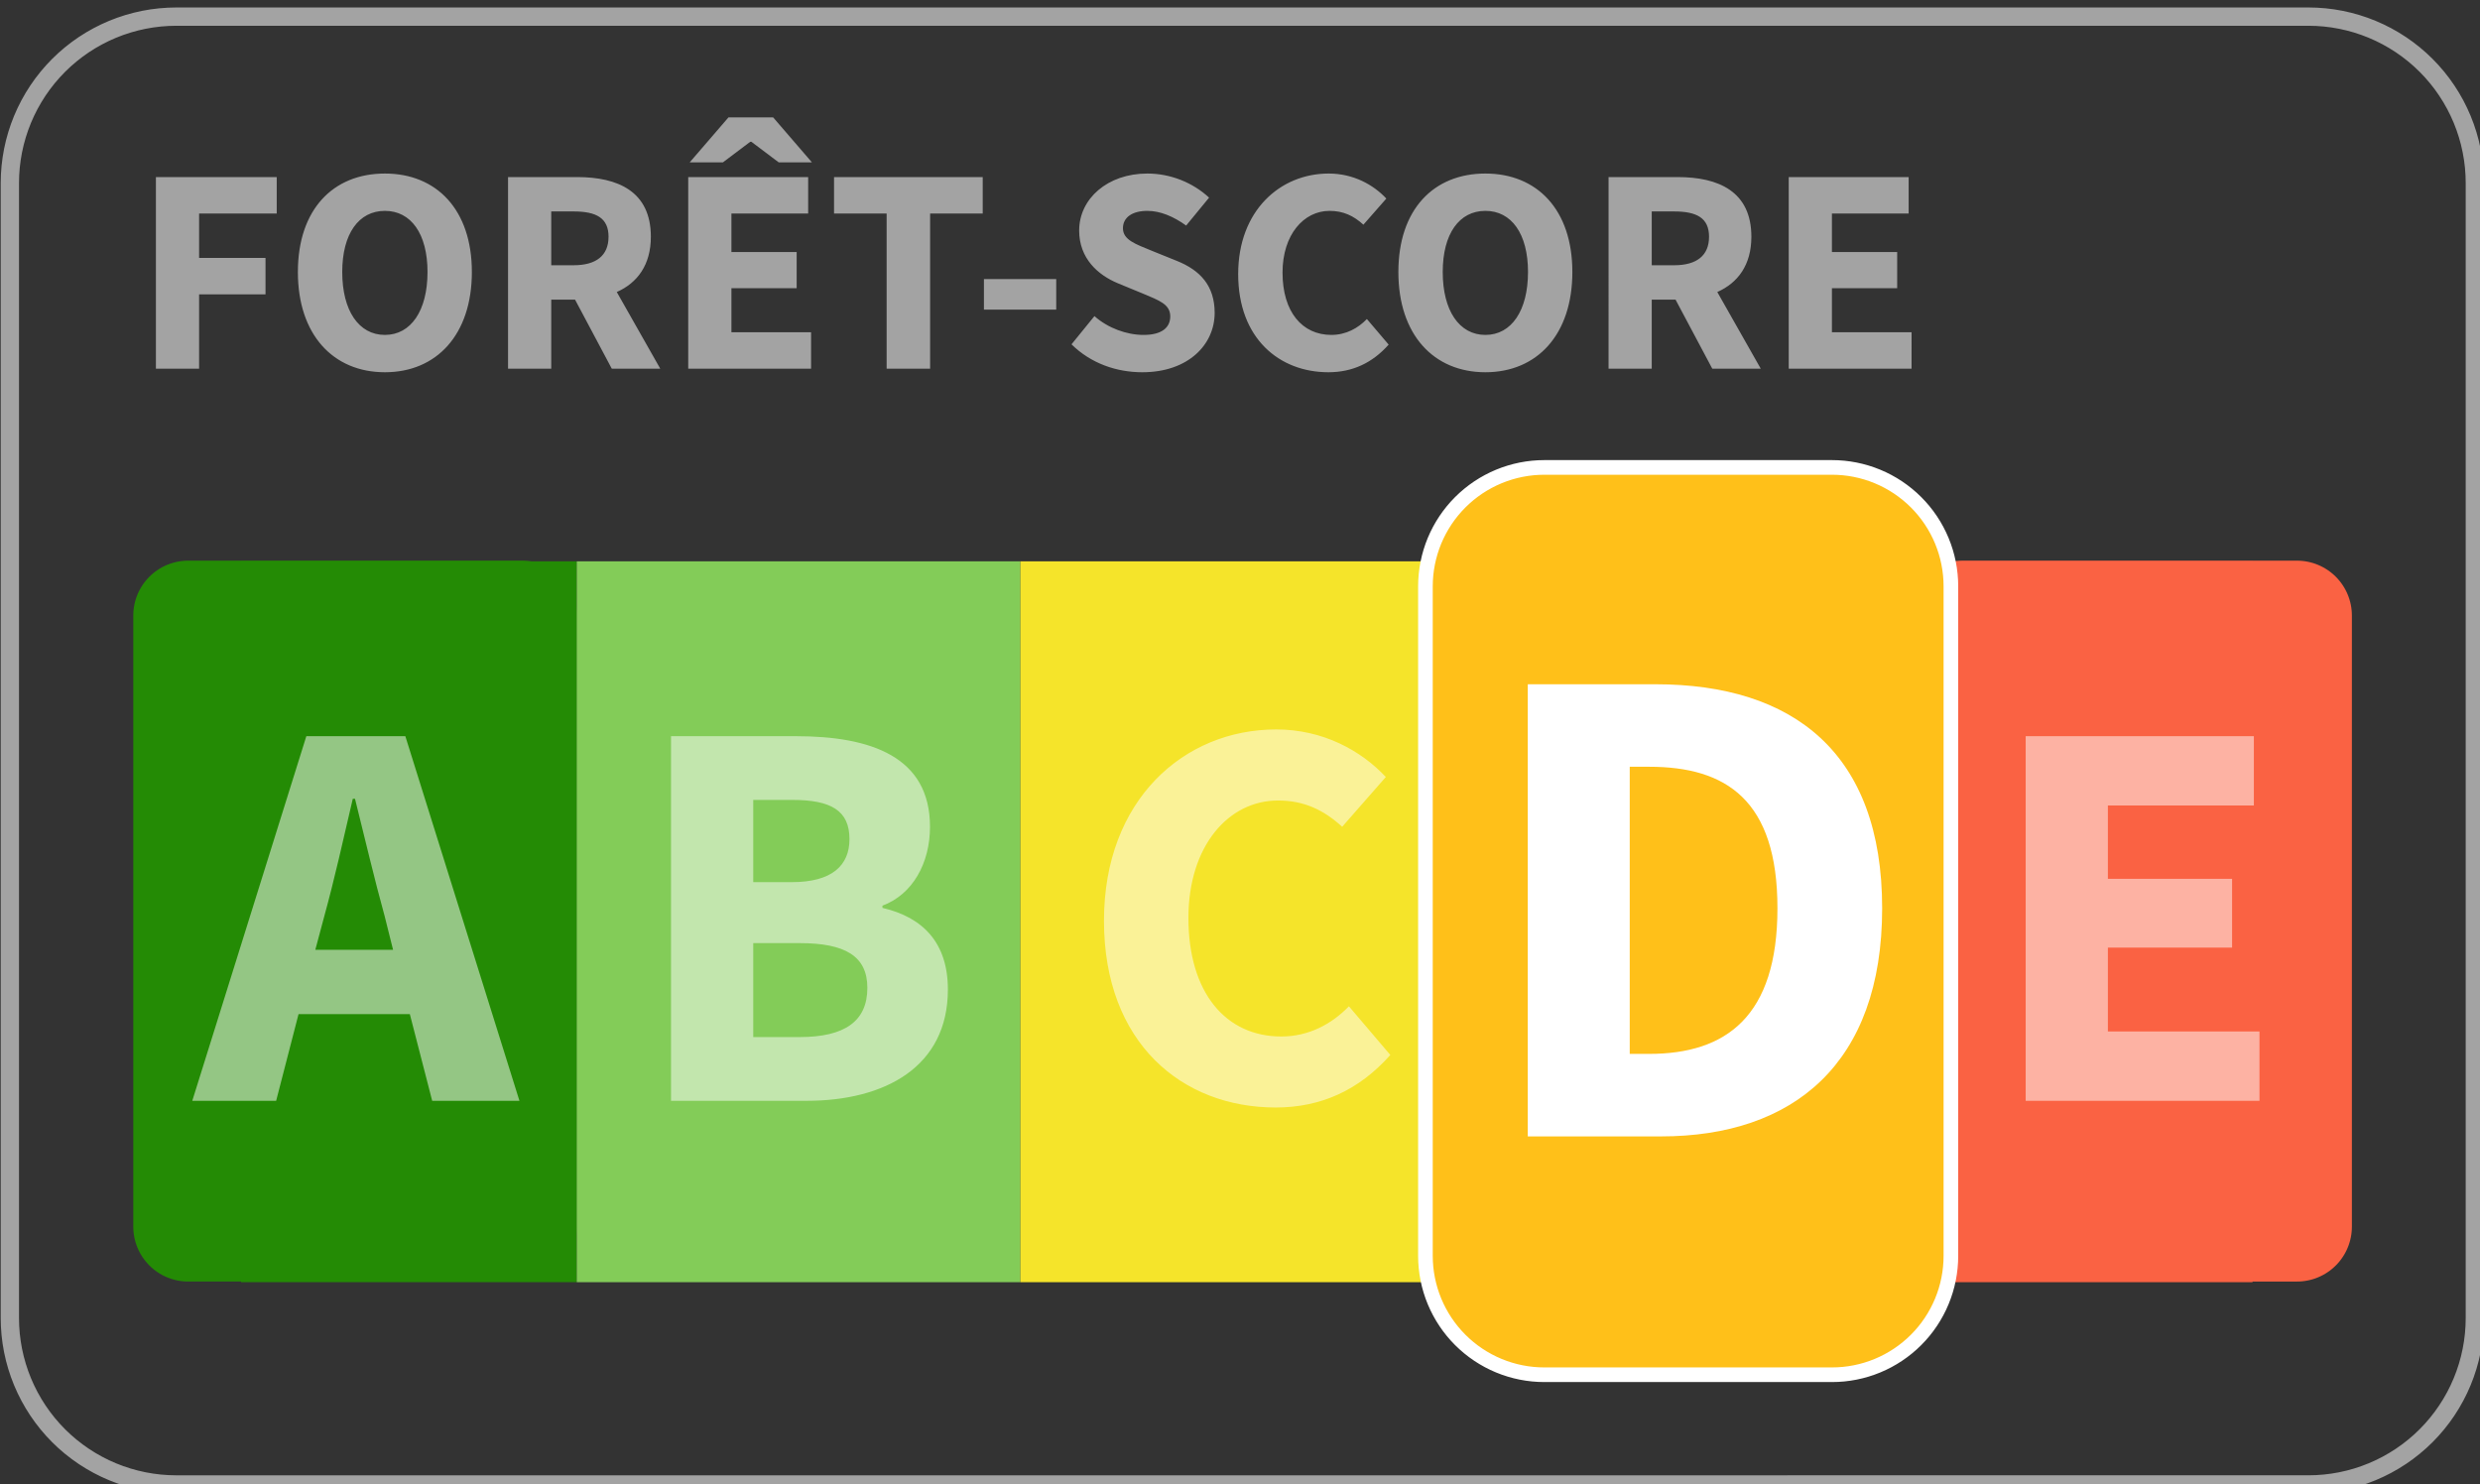 <?xml version="1.0" encoding="UTF-8" standalone="no"?>
<!-- Created with Inkscape (http://www.inkscape.org/) -->

<svg
   width="211.768mm"
   height="126.736mm"
   viewBox="0 0 211.768 126.736"
   version="1.1"
   id="svg1"
   xml:space="preserve"
   xmlns:inkscape="http://www.inkscape.org/namespaces/inkscape"
   xmlns:sodipodi="http://sodipodi.sourceforge.net/DTD/sodipodi-0.dtd"
   xmlns="http://www.w3.org/2000/svg"
   xmlns:svg="http://www.w3.org/2000/svg"><rect x="0" y="0" width="211.768" height="126.736" fill="#333333" stroke="none"/><sodipodi:namedview
     id="namedview1"
     pagecolor="#ffffff"
     bordercolor="#000000"
     borderopacity="0.25"
     inkscape:showpageshadow="2"
     inkscape:pageopacity="0.0"
     inkscape:pagecheckerboard="0"
     inkscape:deskcolor="#d1d1d1"
     inkscape:document-units="mm"><inkscape:page
       x="9.953397e-08"
       y="-2.2805547e-05"
       width="211.768"
       height="126.736"
       id="page3"
       margin="0"
       bleed="0" /></sodipodi:namedview><defs
     id="defs1"><clipPath
       clipPathUnits="userSpaceOnUse"
       id="clipPath2"><path
         d="M 100.939,773.188 H 704.226 V 410.936 H 100.939 Z"
         transform="translate(-144.885,-769.477)"
         id="path2" /></clipPath><clipPath
       clipPathUnits="userSpaceOnUse"
       id="clipPath4"><path
         d="M 0,0 H 1920 V 1920 H 0 Z"
         transform="matrix(1.333,0,0,-1.333,0,2560)"
         id="path4" /></clipPath><clipPath
       clipPathUnits="userSpaceOnUse"
       id="clipPath7"><path
         d="M 0,0 H 1920 V 1920 H 0 Z"
         transform="translate(-147.748,-637.994)"
         id="path7" /></clipPath><clipPath
       clipPathUnits="userSpaceOnUse"
       id="clipPath14"><path
         d="M 0,0 H 1920 V 1920 H 0 Z"
         transform="translate(-576.707,-637.994)"
         id="path14" /></clipPath><clipPath
       clipPathUnits="userSpaceOnUse"
       id="clipPath17"><path
         d="M 0,0 H 1920 V 1920 H 0 Z"
         transform="translate(-475.495,-660.53)"
         id="path17" /></clipPath></defs><g
     id="g1"
     inkscape:groupmode="layer"
     inkscape:label="1"
     transform="matrix(0.265,0,0,0.265,-36.138,-405.099)"><g
       id="g6"><g
         id="g3"
         clip-path="url(#clipPath4)"><path
           d="m 0,0 h 515.394 c 0.659,0 1.317,-0.016 1.974,-0.048 0.658,-0.033 1.314,-0.081 1.97,-0.146 0.655,-0.064 1.309,-0.145 1.96,-0.241 0.651,-0.097 1.3,-0.21 1.946,-0.338 0.646,-0.129 1.288,-0.273 1.927,-0.433 0.639,-0.16 1.273,-0.335 1.903,-0.527 0.63,-0.191 1.255,-0.397 1.875,-0.619 0.62,-0.222 1.234,-0.459 1.843,-0.711 0.608,-0.252 1.21,-0.519 1.805,-0.8 0.596,-0.282 1.184,-0.578 1.764,-0.888 0.581,-0.31 1.153,-0.635 1.718,-0.973 0.565,-0.339 1.122,-0.691 1.669,-1.057 0.548,-0.366 1.086,-0.745 1.615,-1.137 0.528,-0.392 1.047,-0.797 1.556,-1.215 0.509,-0.418 1.008,-0.848 1.496,-1.29 0.488,-0.442 0.964,-0.896 1.43,-1.362 0.466,-0.465 0.92,-0.942 1.362,-1.43 0.442,-0.488 0.872,-0.986 1.29,-1.495 0.417,-0.509 0.822,-1.028 1.215,-1.557 0.392,-0.529 0.771,-1.067 1.137,-1.615 0.366,-0.547 0.718,-1.104 1.057,-1.668 0.338,-0.565 0.663,-1.138 0.973,-1.719 0.31,-0.58 0.606,-1.168 0.887,-1.764 0.282,-0.595 0.549,-1.197 0.801,-1.805 0.252,-0.608 0.489,-1.223 0.711,-1.843 0.222,-0.62 0.428,-1.245 0.619,-1.875 0.192,-0.63 0.367,-1.264 0.527,-1.903 0.16,-0.639 0.304,-1.281 0.432,-1.927 0.129,-0.646 0.242,-1.294 0.339,-1.946 0.096,-0.651 0.177,-1.305 0.241,-1.96 0.065,-0.655 0.113,-1.312 0.146,-1.969 0.032,-0.658 0.048,-1.316 0.048,-1.975 v -274.359 c 0,-0.658 -0.016,-1.316 -0.048,-1.974 -0.033,-0.658 -0.081,-1.314 -0.146,-1.969 -0.064,-0.656 -0.145,-1.309 -0.241,-1.96 -0.097,-0.652 -0.21,-1.3 -0.339,-1.946 -0.128,-0.646 -0.272,-1.288 -0.432,-1.927 -0.16,-0.639 -0.335,-1.273 -0.527,-1.904 -0.191,-0.63 -0.397,-1.255 -0.619,-1.875 -0.222,-0.62 -0.459,-1.234 -0.711,-1.842 -0.252,-0.608 -0.519,-1.21 -0.801,-1.806 -0.281,-0.595 -0.577,-1.183 -0.887,-1.764 -0.31,-0.58 -0.635,-1.153 -0.973,-1.718 -0.339,-0.564 -0.691,-1.121 -1.057,-1.668 -0.366,-0.547 -0.745,-1.086 -1.137,-1.615 -0.393,-0.529 -0.798,-1.048 -1.215,-1.557 -0.418,-0.509 -0.848,-1.007 -1.29,-1.495 -0.442,-0.488 -0.896,-0.965 -1.362,-1.431 -0.466,-0.465 -0.942,-0.919 -1.43,-1.362 -0.488,-0.442 -0.987,-0.872 -1.496,-1.29 -0.509,-0.417 -1.028,-0.822 -1.556,-1.214 -0.529,-0.393 -1.067,-0.772 -1.615,-1.137 -0.547,-0.366 -1.104,-0.718 -1.669,-1.056 -0.565,-0.339 -1.137,-0.664 -1.718,-0.974 -0.58,-0.31 -1.168,-0.606 -1.764,-0.888 -0.595,-0.282 -1.197,-0.548 -1.805,-0.8 -0.609,-0.252 -1.223,-0.489 -1.843,-0.711 -0.62,-0.222 -1.245,-0.429 -1.875,-0.62 -0.63,-0.191 -1.264,-0.366 -1.903,-0.526 -0.639,-0.16 -1.281,-0.304 -1.927,-0.433 -0.646,-0.129 -1.295,-0.241 -1.946,-0.338 -0.651,-0.097 -1.305,-0.177 -1.96,-0.242 -0.656,-0.064 -1.312,-0.113 -1.97,-0.144 -0.657,-0.033 -1.315,-0.049 -1.974,-0.049 L 0,-354.83 c -0.659,0 -1.317,0.016 -1.974,0.049 -0.658,0.031 -1.314,0.08 -1.97,0.144 -0.655,0.065 -1.308,0.145 -1.96,0.242 -0.651,0.097 -1.3,0.209 -1.946,0.338 -0.645,0.129 -1.288,0.273 -1.926,0.433 -0.639,0.16 -1.274,0.335 -1.904,0.526 -0.63,0.191 -1.255,0.398 -1.875,0.62 -0.62,0.222 -1.234,0.459 -1.843,0.711 -0.608,0.252 -1.21,0.518 -1.805,0.8 -0.595,0.282 -1.183,0.578 -1.764,0.888 -0.581,0.31 -1.153,0.635 -1.718,0.974 -0.565,0.338 -1.121,0.69 -1.669,1.056 -0.547,0.365 -1.085,0.744 -1.614,1.137 -0.529,0.392 -1.048,0.797 -1.557,1.214 -0.509,0.418 -1.008,0.848 -1.496,1.29 -0.488,0.443 -0.964,0.897 -1.43,1.362 -0.466,0.466 -0.919,0.943 -1.362,1.431 -0.442,0.488 -0.872,0.986 -1.29,1.495 -0.417,0.509 -0.822,1.028 -1.215,1.557 -0.392,0.529 -0.771,1.068 -1.137,1.615 -0.366,0.547 -0.718,1.104 -1.056,1.668 -0.339,0.565 -0.663,1.138 -0.974,1.718 -0.31,0.581 -0.606,1.169 -0.888,1.764 -0.281,0.596 -0.548,1.198 -0.8,1.806 -0.252,0.608 -0.489,1.222 -0.711,1.842 -0.221,0.62 -0.428,1.245 -0.619,1.875 -0.191,0.631 -0.367,1.265 -0.527,1.904 -0.16,0.639 -0.304,1.281 -0.433,1.927 -0.128,0.646 -0.241,1.294 -0.337,1.946 -0.097,0.651 -0.177,1.304 -0.242,1.96 -0.064,0.655 -0.113,1.311 -0.145,1.969 -0.032,0.658 -0.049,1.316 -0.049,1.974 v 274.359 c 0,0.659 0.017,1.317 0.049,1.975 0.032,0.657 0.081,1.314 0.145,1.969 0.065,0.655 0.145,1.309 0.242,1.96 0.096,0.652 0.209,1.3 0.337,1.946 0.129,0.646 0.273,1.288 0.433,1.927 0.16,0.639 0.336,1.273 0.527,1.903 0.191,0.63 0.398,1.255 0.619,1.875 0.222,0.62 0.459,1.235 0.711,1.843 0.252,0.608 0.519,1.21 0.8,1.805 0.282,0.596 0.578,1.184 0.888,1.764 0.311,0.581 0.635,1.154 0.974,1.719 0.338,0.564 0.69,1.121 1.056,1.668 0.366,0.548 0.745,1.086 1.137,1.615 0.393,0.529 0.798,1.048 1.215,1.557 0.418,0.509 0.848,1.007 1.29,1.495 0.443,0.488 0.896,0.965 1.362,1.43 0.466,0.466 0.942,0.92 1.43,1.362 0.488,0.442 0.987,0.872 1.496,1.29 0.509,0.418 1.028,0.823 1.557,1.215 0.529,0.392 1.067,0.771 1.614,1.137 0.548,0.366 1.104,0.718 1.669,1.057 0.565,0.338 1.137,0.663 1.718,0.973 0.581,0.31 1.169,0.606 1.764,0.888 0.595,0.281 1.197,0.548 1.805,0.8 0.609,0.252 1.223,0.489 1.843,0.711 0.62,0.222 1.245,0.428 1.875,0.619 0.63,0.192 1.265,0.367 1.904,0.527 0.638,0.16 1.281,0.304 1.926,0.433 0.646,0.128 1.295,0.241 1.946,0.338 0.652,0.096 1.305,0.177 1.96,0.241 0.656,0.065 1.312,0.113 1.97,0.146 C -1.317,-0.016 -0.659,0 0,0"
           style="fill:#e0e0e0;fill-opacity:0;fill-rule:nonzero;stroke:#a3a3a3;stroke-width:4.421;stroke-linecap:butt;stroke-linejoin:miter;stroke-miterlimit:10;stroke-dasharray:none;stroke-opacity:1"
           transform="matrix(1.333,0,0,-1.333,193.18,1534.03)"
           clip-path="url(#clipPath2)"
           id="path3" /></g><path
         id="path5"
         d="M 5.474,0.001 H 15.915 V -17.975 h 16.055 v -8.812 H 15.915 v -10.723 h 18.762 v -8.812 H 5.474 Z M 60.828,0.857 c 12.504,0 21.023,-9.094 21.023,-24.234 0,-15.059 -8.52,-23.801 -21.023,-23.801 -12.516,0 -21.035,8.672 -21.035,23.801 0,15.141 8.52,24.234 21.035,24.234 z m 0,-9.023 c -6.328,0 -10.312,-5.895 -10.312,-15.211 0,-9.234 3.984,-14.777 10.312,-14.777 6.316,0 10.301,5.543 10.301,14.777 0,9.316 -3.984,15.211 -10.301,15.211 z M 90.596,0.001 H 101.038 V -16.698 h 5.754 l 8.883,16.699 h 11.719 L 116.881,-18.538 c 4.98,-2.203 8.238,-6.539 8.238,-13.359 0,-11.016 -8.027,-14.426 -17.824,-14.426 H 90.596 Z M 101.038,-25.007 v -13.008 h 5.402 c 5.473,0 8.449,1.57 8.449,6.117 0,4.547 -2.977,6.891 -8.449,6.891 z m 33.114,25.008 h 29.695 V -8.811 H 144.593 V -19.464 h 15.773 v -8.742 h -15.773 v -9.305 h 18.551 v -8.812 h -28.992 z m 0.352,-49.875 h 8.027 l 6.609,-4.98 h 0.281 l 6.609,4.98 h 8.027 l -9.375,-10.875 H 143.878 Z M 182.114,0.001 H 192.625 V -37.511 h 12.715 v -8.812 h -35.941 v 8.812 h 12.715 z M 205.633,-14.284 h 17.473 v -7.383 H 205.633 Z M 243.924,0.857 c 11.086,0 17.484,-6.68 17.484,-14.355 0,-6.539 -3.48,-10.301 -9.164,-12.574 l -5.977,-2.414 c -3.973,-1.641 -7.031,-2.637 -7.031,-5.473 0,-2.625 2.273,-4.195 5.895,-4.195 3.129,0 6.328,1.348 9.387,3.551 l 5.543,-6.75 c -3.984,-3.691 -9.387,-5.824 -14.93,-5.824 -9.656,0 -16.477,6.117 -16.477,13.781 0,6.75 4.547,10.734 9.305,12.727 l 6.035,2.484 c 4.055,1.699 6.68,2.625 6.68,5.543 0,2.766 -2.133,4.477 -6.457,4.477 -4.055,0 -8.602,-1.641 -11.871,-4.547 l -5.543,6.82 c 4.688,4.617 10.875,6.75 17.121,6.75 z m 44.977,0 c 5.754,0 10.594,-2.203 14.566,-6.68 l -5.262,-6.188 c -2.121,2.203 -5.039,3.844 -8.59,3.844 -7.031,0 -11.801,-5.543 -11.801,-15.07 0,-9.164 5.121,-14.918 11.367,-14.918 3.34,0 5.836,1.207 8.18,3.34 l 5.543,-6.316 c -3.129,-3.34 -7.957,-6.047 -13.934,-6.047 -11.719,0 -21.879,8.953 -21.879,24.305 0,15.563 9.949,23.73 21.809,23.73 z m 37.951,0 c 12.504,0 21.023,-9.094 21.023,-24.234 0,-15.059 -8.52,-23.801 -21.023,-23.801 -12.516,0 -21.035,8.672 -21.035,23.801 0,15.141 8.52,24.234 21.035,24.234 z m 0,-9.023 c -6.328,0 -10.312,-5.895 -10.312,-15.211 0,-9.234 3.984,-14.777 10.312,-14.777 6.316,0 10.301,5.543 10.301,14.777 0,9.316 -3.984,15.211 -10.301,15.211 z m 29.771,8.168 h 10.441 V -16.698 h 5.754 l 8.883,16.699 h 11.719 L 382.909,-18.538 c 4.98,-2.203 8.238,-6.539 8.238,-13.359 0,-11.016 -8.027,-14.426 -17.824,-14.426 h -16.699 z m 10.441,-25.008 v -13.008 h 5.402 c 5.473,0 8.449,1.57 8.449,6.117 0,4.547 -2.977,6.891 -8.449,6.891 z m 33.114,25.008 h 29.695 V -8.811 h -19.254 V -19.464 h 15.773 v -8.742 h -15.773 v -9.305 h 18.551 v -8.812 h -28.992 z m 0,0"
         style="fill:#a3a3a3;fill-opacity:1;fill-rule:nonzero;stroke:none"
         aria-label="FORÊT-SCORE"
         transform="matrix(1.333,0,0,1.333,179.311,1647.483)" /><path
         id="path6"
         d="m 0,0 h 80.711 c 0.217,0 0.434,-0.005 0.65,-0.016 0.218,-0.011 0.434,-0.027 0.65,-0.048 0.216,-0.021 0.431,-0.048 0.646,-0.08 0.215,-0.031 0.429,-0.069 0.642,-0.111 0.213,-0.042 0.425,-0.09 0.635,-0.143 0.211,-0.052 0.42,-0.11 0.627,-0.173 0.208,-0.063 0.414,-0.131 0.619,-0.204 0.204,-0.074 0.406,-0.152 0.606,-0.235 0.202,-0.083 0.4,-0.171 0.596,-0.264 0.197,-0.092 0.39,-0.19 0.581,-0.292 0.192,-0.103 0.381,-0.21 0.567,-0.321 0.186,-0.112 0.37,-0.228 0.55,-0.348 0.181,-0.121 0.358,-0.246 0.533,-0.375 0.174,-0.13 0.345,-0.263 0.513,-0.401 0.168,-0.138 0.332,-0.279 0.492,-0.425 0.161,-0.146 0.319,-0.296 0.472,-0.449 0.153,-0.154 0.303,-0.311 0.449,-0.472 0.146,-0.16 0.287,-0.325 0.426,-0.493 0.137,-0.167 0.271,-0.338 0.4,-0.513 0.129,-0.174 0.254,-0.352 0.375,-0.532 0.121,-0.181 0.237,-0.364 0.348,-0.55 0.112,-0.186 0.219,-0.375 0.321,-0.567 0.103,-0.191 0.2,-0.385 0.292,-0.581 0.094,-0.196 0.181,-0.395 0.264,-0.595 0.084,-0.201 0.161,-0.403 0.235,-0.608 0.073,-0.204 0.141,-0.41 0.204,-0.618 0.063,-0.208 0.121,-0.417 0.173,-0.627 0.054,-0.211 0.101,-0.423 0.143,-0.636 0.042,-0.213 0.08,-0.426 0.112,-0.641 0.032,-0.215 0.058,-0.43 0.079,-0.646 0.022,-0.216 0.038,-0.433 0.048,-0.65 0.011,-0.216 0.016,-0.433 0.016,-0.651 v -147.731 c 0,-0.217 -0.005,-0.434 -0.016,-0.651 -0.01,-0.217 -0.026,-0.433 -0.048,-0.649 -0.021,-0.216 -0.047,-0.432 -0.079,-0.646 -0.032,-0.215 -0.07,-0.429 -0.112,-0.642 -0.042,-0.213 -0.089,-0.424 -0.143,-0.635 -0.052,-0.211 -0.11,-0.42 -0.173,-0.627 -0.063,-0.208 -0.131,-0.414 -0.204,-0.618 -0.074,-0.205 -0.151,-0.407 -0.235,-0.608 -0.083,-0.2 -0.17,-0.399 -0.264,-0.595 -0.092,-0.196 -0.189,-0.39 -0.292,-0.582 -0.102,-0.191 -0.209,-0.38 -0.321,-0.566 -0.111,-0.186 -0.227,-0.37 -0.348,-0.55 -0.121,-0.181 -0.246,-0.358 -0.375,-0.533 -0.129,-0.174 -0.263,-0.345 -0.4,-0.513 -0.139,-0.168 -0.28,-0.332 -0.426,-0.493 -0.146,-0.161 -0.296,-0.318 -0.449,-0.471 -0.153,-0.154 -0.311,-0.303 -0.472,-0.45 -0.16,-0.145 -0.324,-0.287 -0.492,-0.425 -0.168,-0.137 -0.339,-0.271 -0.513,-0.4 -0.175,-0.129 -0.352,-0.254 -0.533,-0.375 -0.18,-0.121 -0.364,-0.237 -0.55,-0.348 -0.186,-0.112 -0.375,-0.219 -0.567,-0.321 -0.191,-0.102 -0.384,-0.2 -0.581,-0.293 -0.196,-0.093 -0.394,-0.181 -0.596,-0.264 -0.2,-0.083 -0.402,-0.161 -0.606,-0.234 -0.205,-0.073 -0.411,-0.141 -0.619,-0.205 -0.207,-0.063 -0.416,-0.12 -0.627,-0.173 -0.21,-0.053 -0.422,-0.1 -0.635,-0.142 -0.213,-0.043 -0.427,-0.08 -0.642,-0.112 -0.215,-0.031 -0.43,-0.058 -0.646,-0.08 -0.216,-0.021 -0.432,-0.037 -0.65,-0.048 -0.216,-0.01 -0.433,-0.015 -0.65,-0.015 H 0 c -0.217,0 -0.434,0.005 -0.651,0.015 -0.217,0.011 -0.433,0.027 -0.649,0.048 -0.216,0.022 -0.432,0.049 -0.646,0.08 -0.215,0.032 -0.429,0.069 -0.642,0.112 -0.213,0.042 -0.424,0.089 -0.635,0.142 -0.211,0.053 -0.42,0.11 -0.627,0.173 -0.208,0.064 -0.414,0.132 -0.619,0.205 -0.204,0.073 -0.407,0.151 -0.607,0.234 -0.201,0.083 -0.399,0.171 -0.595,0.264 -0.197,0.093 -0.39,0.191 -0.582,0.293 -0.191,0.102 -0.38,0.209 -0.566,0.321 -0.187,0.111 -0.37,0.227 -0.55,0.348 -0.181,0.121 -0.358,0.246 -0.533,0.375 -0.174,0.129 -0.345,0.263 -0.513,0.4 -0.168,0.138 -0.332,0.28 -0.493,0.425 -0.161,0.147 -0.318,0.296 -0.471,0.45 -0.154,0.153 -0.304,0.31 -0.449,0.471 -0.146,0.161 -0.288,0.325 -0.426,0.493 -0.137,0.168 -0.271,0.339 -0.4,0.513 -0.129,0.175 -0.254,0.352 -0.375,0.533 -0.121,0.18 -0.237,0.364 -0.348,0.55 -0.112,0.186 -0.219,0.375 -0.321,0.566 -0.103,0.192 -0.2,0.386 -0.293,0.582 -0.093,0.196 -0.181,0.395 -0.264,0.595 -0.083,0.201 -0.161,0.403 -0.234,0.608 -0.073,0.204 -0.141,0.41 -0.204,0.618 -0.063,0.207 -0.121,0.416 -0.174,0.627 -0.053,0.211 -0.1,0.422 -0.143,0.635 -0.042,0.213 -0.079,0.427 -0.111,0.642 -0.032,0.214 -0.058,0.43 -0.08,0.646 -0.021,0.216 -0.037,0.432 -0.048,0.649 -0.01,0.217 -0.015,0.434 -0.015,0.651 v 147.731 c 0,0.218 0.005,0.435 0.015,0.651 0.011,0.217 0.027,0.434 0.048,0.65 0.022,0.216 0.048,0.431 0.08,0.646 0.032,0.215 0.069,0.428 0.111,0.641 0.043,0.213 0.09,0.425 0.143,0.636 0.053,0.21 0.111,0.419 0.174,0.627 0.063,0.208 0.131,0.414 0.204,0.618 0.073,0.205 0.151,0.407 0.234,0.608 0.083,0.2 0.171,0.399 0.264,0.595 0.093,0.196 0.19,0.39 0.293,0.581 0.102,0.192 0.209,0.381 0.321,0.567 0.111,0.186 0.227,0.369 0.348,0.55 0.121,0.18 0.246,0.358 0.375,0.532 0.129,0.175 0.263,0.346 0.4,0.513 0.138,0.168 0.28,0.333 0.426,0.493 0.145,0.161 0.295,0.318 0.449,0.472 0.153,0.153 0.31,0.303 0.471,0.449 0.161,0.146 0.325,0.287 0.493,0.425 0.168,0.138 0.339,0.271 0.513,0.401 0.175,0.129 0.352,0.254 0.533,0.375 0.18,0.12 0.363,0.236 0.55,0.348 0.186,0.111 0.375,0.218 0.566,0.321 0.192,0.102 0.385,0.2 0.582,0.292 0.196,0.093 0.394,0.181 0.595,0.264 0.2,0.083 0.403,0.161 0.607,0.235 0.205,0.073 0.411,0.141 0.619,0.204 0.207,0.063 0.416,0.121 0.627,0.173 0.211,0.053 0.422,0.101 0.635,0.143 0.213,0.042 0.427,0.08 0.642,0.111 0.214,0.032 0.43,0.059 0.646,0.08 0.216,0.021 0.432,0.037 0.649,0.048 C -0.434,-0.005 -0.217,0 0,0"
         style="fill:#248b05;fill-opacity:1;fill-rule:nonzero;stroke:none"
         transform="matrix(1.333,0,0,-1.333,196.997,1709.341)"
         clip-path="url(#clipPath7)" /><path
         id="path8"
         d="m 160.57,637.994 h 81.153 V 463.734 H 160.57 Z"
         style="fill:#248b05;fill-opacity:1;fill-rule:nonzero;stroke:none"
         transform="matrix(1.333,0,0,-1.333,0,2560)" /><path
         id="path9"
         d="M 241.723,637.994 H 348.962 V 463.734 H 241.723 Z"
         style="fill:#83cc58;fill-opacity:1;fill-rule:nonzero;stroke:none"
         transform="matrix(1.333,0,0,-1.333,0,2560)" /><path
         id="path10"
         d="m 348.962,637.994 h 107.24 v -174.26 h -107.24 z"
         style="fill:#f5e42a;fill-opacity:1;fill-rule:nonzero;stroke:none"
         transform="matrix(1.333,0,0,-1.333,0,2560)" /><path
         id="path11"
         d="M 456.202,637.994 H 563.441 V 463.734 H 456.202 Z"
         style="fill:#ffc019;fill-opacity:1;fill-rule:nonzero;stroke:none"
         transform="matrix(1.333,0,0,-1.333,0,2560)" /><path
         id="path12"
         d="m 563.442,637.994 h 83.364 v -174.26 h -83.364 z"
         style="fill:#fa6243;fill-opacity:1;fill-rule:nonzero;stroke:none"
         transform="matrix(1.333,0,0,-1.333,0,2560)" /><path
         id="path13"
         d="m 0,0 h 80.71 c 0.218,0 0.435,-0.005 0.651,-0.016 0.217,-0.011 0.434,-0.027 0.65,-0.048 0.216,-0.021 0.431,-0.048 0.646,-0.08 0.215,-0.031 0.429,-0.069 0.642,-0.111 0.213,-0.042 0.425,-0.09 0.635,-0.143 0.21,-0.052 0.419,-0.11 0.627,-0.173 0.208,-0.063 0.414,-0.131 0.619,-0.204 0.204,-0.074 0.406,-0.152 0.606,-0.235 0.201,-0.083 0.4,-0.171 0.596,-0.264 0.196,-0.092 0.39,-0.19 0.581,-0.292 0.192,-0.103 0.381,-0.21 0.567,-0.321 0.186,-0.112 0.369,-0.228 0.55,-0.348 0.18,-0.121 0.358,-0.246 0.532,-0.375 0.175,-0.13 0.346,-0.263 0.513,-0.401 0.168,-0.138 0.333,-0.279 0.494,-0.425 0.16,-0.146 0.317,-0.296 0.471,-0.449 0.153,-0.154 0.303,-0.311 0.449,-0.472 0.146,-0.16 0.287,-0.325 0.425,-0.493 0.138,-0.167 0.271,-0.338 0.401,-0.513 0.129,-0.174 0.254,-0.352 0.375,-0.532 0.12,-0.181 0.236,-0.364 0.348,-0.55 0.111,-0.186 0.218,-0.375 0.321,-0.567 0.102,-0.191 0.2,-0.385 0.292,-0.581 0.093,-0.196 0.181,-0.395 0.264,-0.595 0.083,-0.201 0.161,-0.403 0.234,-0.608 0.074,-0.204 0.142,-0.41 0.205,-0.618 0.063,-0.208 0.121,-0.417 0.173,-0.627 0.053,-0.211 0.101,-0.423 0.143,-0.636 0.042,-0.213 0.08,-0.426 0.112,-0.641 0.032,-0.215 0.058,-0.43 0.079,-0.646 0.022,-0.216 0.038,-0.433 0.048,-0.65 0.011,-0.216 0.016,-0.433 0.016,-0.651 v -147.731 c 0,-0.217 -0.005,-0.434 -0.016,-0.651 -0.01,-0.217 -0.026,-0.433 -0.048,-0.649 -0.021,-0.216 -0.047,-0.432 -0.079,-0.646 -0.032,-0.215 -0.07,-0.429 -0.112,-0.642 -0.042,-0.213 -0.09,-0.424 -0.143,-0.635 -0.052,-0.211 -0.11,-0.42 -0.173,-0.627 -0.063,-0.208 -0.131,-0.414 -0.205,-0.618 -0.073,-0.205 -0.151,-0.407 -0.234,-0.608 -0.083,-0.2 -0.171,-0.399 -0.264,-0.595 -0.092,-0.196 -0.19,-0.39 -0.292,-0.582 -0.103,-0.191 -0.21,-0.38 -0.321,-0.566 -0.112,-0.186 -0.228,-0.37 -0.348,-0.55 -0.121,-0.181 -0.246,-0.358 -0.375,-0.533 -0.13,-0.174 -0.263,-0.345 -0.401,-0.513 -0.138,-0.168 -0.279,-0.332 -0.425,-0.493 -0.146,-0.161 -0.296,-0.318 -0.449,-0.471 -0.154,-0.154 -0.311,-0.303 -0.471,-0.45 -0.161,-0.145 -0.326,-0.287 -0.494,-0.425 -0.167,-0.137 -0.338,-0.271 -0.513,-0.4 -0.174,-0.129 -0.352,-0.254 -0.532,-0.375 -0.181,-0.121 -0.364,-0.237 -0.55,-0.348 -0.186,-0.112 -0.375,-0.219 -0.567,-0.321 -0.191,-0.102 -0.385,-0.2 -0.581,-0.293 -0.196,-0.093 -0.395,-0.181 -0.596,-0.264 -0.2,-0.083 -0.402,-0.161 -0.606,-0.234 -0.205,-0.073 -0.411,-0.141 -0.619,-0.205 -0.208,-0.063 -0.417,-0.12 -0.627,-0.173 -0.21,-0.053 -0.422,-0.1 -0.635,-0.142 -0.213,-0.043 -0.427,-0.08 -0.642,-0.112 -0.215,-0.031 -0.43,-0.058 -0.646,-0.08 -0.216,-0.021 -0.433,-0.037 -0.65,-0.048 -0.216,-0.01 -0.433,-0.015 -0.651,-0.015 H 0 c -0.217,0 -0.434,0.005 -0.651,0.015 -0.217,0.011 -0.433,0.027 -0.649,0.048 -0.216,0.022 -0.432,0.049 -0.646,0.08 -0.215,0.032 -0.429,0.069 -0.642,0.112 -0.213,0.042 -0.424,0.089 -0.635,0.142 -0.211,0.053 -0.42,0.11 -0.628,0.173 -0.207,0.064 -0.413,0.132 -0.618,0.205 -0.204,0.073 -0.407,0.151 -0.607,0.234 -0.201,0.083 -0.399,0.171 -0.595,0.264 -0.197,0.093 -0.39,0.191 -0.582,0.293 -0.191,0.102 -0.38,0.209 -0.566,0.321 -0.187,0.111 -0.37,0.227 -0.55,0.348 -0.181,0.121 -0.358,0.246 -0.533,0.375 -0.174,0.129 -0.345,0.263 -0.513,0.4 -0.168,0.138 -0.332,0.28 -0.493,0.425 -0.161,0.147 -0.318,0.296 -0.471,0.45 -0.154,0.153 -0.304,0.31 -0.449,0.471 -0.146,0.161 -0.288,0.325 -0.426,0.493 -0.137,0.168 -0.271,0.339 -0.4,0.513 -0.13,0.175 -0.254,0.352 -0.375,0.533 -0.121,0.18 -0.237,0.364 -0.348,0.55 -0.112,0.186 -0.219,0.375 -0.321,0.566 -0.103,0.192 -0.2,0.386 -0.293,0.582 -0.093,0.196 -0.181,0.395 -0.264,0.595 -0.083,0.201 -0.161,0.403 -0.234,0.608 -0.073,0.204 -0.141,0.41 -0.204,0.618 -0.063,0.207 -0.121,0.416 -0.174,0.627 -0.053,0.211 -0.1,0.422 -0.143,0.635 -0.042,0.213 -0.079,0.427 -0.111,0.642 -0.032,0.214 -0.058,0.43 -0.08,0.646 -0.021,0.216 -0.037,0.432 -0.048,0.649 -0.01,0.217 -0.016,0.434 -0.016,0.651 v 147.731 c 0,0.218 0.006,0.435 0.016,0.651 0.011,0.217 0.027,0.434 0.048,0.65 0.022,0.216 0.048,0.431 0.08,0.646 0.032,0.215 0.069,0.428 0.111,0.641 0.043,0.213 0.09,0.425 0.143,0.636 0.053,0.21 0.111,0.419 0.174,0.627 0.063,0.208 0.131,0.414 0.204,0.618 0.073,0.205 0.151,0.407 0.234,0.608 0.083,0.2 0.171,0.399 0.264,0.595 0.093,0.196 0.19,0.39 0.293,0.581 0.102,0.192 0.209,0.381 0.321,0.567 0.111,0.186 0.227,0.369 0.348,0.55 0.121,0.18 0.245,0.358 0.375,0.532 0.129,0.175 0.263,0.346 0.4,0.513 0.138,0.168 0.28,0.333 0.426,0.493 0.145,0.161 0.295,0.318 0.449,0.472 0.153,0.153 0.31,0.303 0.471,0.449 0.161,0.146 0.325,0.287 0.493,0.425 0.168,0.138 0.339,0.271 0.513,0.401 0.175,0.129 0.352,0.254 0.533,0.375 0.18,0.12 0.363,0.236 0.55,0.348 0.186,0.111 0.375,0.218 0.566,0.321 0.192,0.102 0.385,0.2 0.582,0.292 0.196,0.093 0.394,0.181 0.595,0.264 0.2,0.083 0.403,0.161 0.607,0.235 0.205,0.073 0.411,0.141 0.618,0.204 0.208,0.063 0.417,0.121 0.628,0.173 0.211,0.053 0.422,0.101 0.635,0.143 0.213,0.042 0.427,0.08 0.642,0.111 0.214,0.032 0.43,0.059 0.646,0.08 0.216,0.021 0.432,0.037 0.649,0.048 C -0.434,-0.005 -0.217,0 0,0"
         style="fill:#fa6243;fill-opacity:1;fill-rule:nonzero;stroke:none"
         transform="matrix(1.333,0,0,-1.333,768.942,1709.341)"
         clip-path="url(#clipPath14)" /><path
         id="path15"
         d="m 31.1,-44.614 c 2.426,-8.789 4.723,-19.066 6.891,-28.395 h 0.539 c 2.297,9.199 4.734,19.605 7.172,28.395 l 2.027,8.109 H 28.932 Z M -0.81,-6.71875e-4 H 19.464 L 24.878,-20.954 h 26.906 l 5.402,20.953 h 21.094 L 50.694,-88.149 H 26.764 Z m 115.729,0 h 32.719 c 19.066,0 34.207,-8.25 34.207,-26.906 0,-11.215 -5.941,-17.438 -15.82,-19.734 v -0.539 c 7.301,-2.707 11.496,-10.277 11.496,-19.066 0,-16.898 -14.191,-21.902 -32.449,-21.902 h -30.152 z m 19.875,-52.863 v -19.875 h 9.469 c 9.328,0 13.793,2.566 13.793,9.469 0,6.352 -4.195,10.406 -13.934,10.406 z m 0,37.453 v -22.711 h 11.227 c 10.945,0 16.359,3.105 16.359,10.816 0,8.109 -5.543,11.895 -16.359,11.895 z M 261.081,1.617 c 10.945,0 20.145,-4.184 27.715,-12.703 l -10.008,-11.766 c -4.055,4.195 -9.598,7.301 -16.359,7.301 -13.383,0 -22.441,-10.547 -22.441,-28.664 0,-17.438 9.727,-28.383 21.633,-28.383 6.352,0 11.086,2.297 15.539,6.352 l 10.547,-12.035 c -5.941,-6.352 -15.141,-11.496 -26.496,-11.496 -22.312,0 -41.637,17.039 -41.637,46.242 0,29.613 18.926,45.152 41.508,45.152 z m 68.405,-1.617 h 25.957 c 25.828,0 43.137,-14.191 43.137,-44.484 0,-30.281 -17.309,-43.664 -44.215,-43.664 h -24.879 z m 19.875,-16.09 v -55.969 h 3.785 c 15.012,0 25.02,6.492 25.02,27.574 0,21.094 -10.008,28.395 -25.02,28.395 z M 442.382,-6.71875e-4 H 498.901 V -16.77 h -36.645 v -20.273 h 30.023 v -16.629 h -30.023 v -17.719 h 35.285 v -16.758 h -55.16 z m 0,0"
         style="fill:#ffffff;fill-opacity:0.51;fill-rule:nonzero;stroke:none"
         aria-label="A B C D E"
         transform="matrix(1.333,0,0,1.333,199.404,1883.399)" /><path
         id="path16"
         d="m 0,0 h 69.538 c 0.471,0 0.941,-0.012 1.41,-0.035 0.47,-0.023 0.939,-0.057 1.407,-0.103 0.468,-0.047 0.935,-0.104 1.4,-0.173 0.465,-0.069 0.929,-0.149 1.39,-0.241 0.461,-0.092 0.92,-0.195 1.376,-0.309 0.456,-0.115 0.91,-0.24 1.36,-0.377 0.45,-0.136 0.897,-0.284 1.34,-0.442 0.442,-0.158 0.881,-0.328 1.315,-0.508 0.435,-0.18 0.865,-0.37 1.29,-0.571 0.425,-0.201 0.845,-0.413 1.26,-0.635 0.415,-0.221 0.824,-0.453 1.227,-0.695 0.404,-0.242 0.801,-0.493 1.192,-0.755 0.391,-0.261 0.776,-0.532 1.153,-0.812 0.378,-0.28 0.749,-0.569 1.113,-0.868 0.363,-0.298 0.719,-0.605 1.068,-0.921 0.348,-0.316 0.689,-0.64 1.021,-0.973 0.333,-0.332 0.657,-0.673 0.973,-1.021 0.316,-0.349 0.623,-0.705 0.922,-1.068 0.298,-0.364 0.587,-0.735 0.867,-1.113 0.28,-0.377 0.551,-0.762 0.813,-1.153 0.26,-0.391 0.512,-0.788 0.754,-1.192 0.242,-0.403 0.474,-0.812 0.695,-1.227 0.222,-0.415 0.433,-0.835 0.635,-1.26 0.201,-0.425 0.391,-0.855 0.571,-1.289 0.18,-0.435 0.35,-0.874 0.508,-1.317 0.159,-0.442 0.306,-0.889 0.443,-1.339 0.136,-0.45 0.261,-0.903 0.375,-1.36 0.115,-0.456 0.218,-0.915 0.309,-1.376 0.092,-0.461 0.173,-0.924 0.242,-1.39 0.069,-0.465 0.126,-0.932 0.172,-1.4 0.046,-0.468 0.081,-0.937 0.105,-1.407 0.023,-0.469 0.034,-0.939 0.034,-1.41 v -161.851 c 0,-0.471 -0.011,-0.941 -0.034,-1.411 -0.024,-0.469 -0.059,-0.938 -0.105,-1.407 -0.046,-0.468 -0.103,-0.934 -0.172,-1.4 -0.069,-0.465 -0.15,-0.928 -0.242,-1.389 -0.091,-0.462 -0.194,-0.92 -0.309,-1.377 -0.114,-0.456 -0.239,-0.909 -0.375,-1.359 -0.137,-0.45 -0.284,-0.897 -0.443,-1.339 -0.158,-0.443 -0.328,-0.882 -0.508,-1.317 -0.18,-0.434 -0.37,-0.864 -0.571,-1.29 -0.202,-0.425 -0.413,-0.844 -0.635,-1.259 -0.221,-0.415 -0.453,-0.824 -0.695,-1.227 -0.242,-0.404 -0.494,-0.801 -0.754,-1.192 -0.262,-0.391 -0.533,-0.776 -0.813,-1.154 -0.28,-0.377 -0.569,-0.748 -0.867,-1.112 -0.299,-0.363 -0.606,-0.719 -0.922,-1.068 -0.316,-0.349 -0.64,-0.689 -0.973,-1.021 -0.332,-0.333 -0.673,-0.657 -1.021,-0.973 -0.349,-0.316 -0.705,-0.623 -1.068,-0.921 -0.364,-0.299 -0.735,-0.588 -1.113,-0.868 -0.377,-0.281 -0.762,-0.551 -1.153,-0.812 -0.391,-0.262 -0.788,-0.513 -1.192,-0.755 -0.403,-0.242 -0.812,-0.474 -1.227,-0.696 -0.415,-0.221 -0.835,-0.432 -1.26,-0.634 -0.425,-0.201 -0.855,-0.392 -1.29,-0.572 -0.434,-0.18 -0.873,-0.349 -1.315,-0.507 -0.443,-0.158 -0.89,-0.306 -1.34,-0.443 -0.45,-0.136 -0.904,-0.262 -1.36,-0.376 -0.456,-0.114 -0.915,-0.217 -1.376,-0.309 -0.461,-0.092 -0.925,-0.172 -1.39,-0.241 -0.465,-0.069 -0.932,-0.127 -1.4,-0.173 -0.468,-0.046 -0.937,-0.08 -1.407,-0.103 -0.469,-0.024 -0.939,-0.035 -1.41,-0.035 H 0 c -0.47,0 -0.94,0.011 -1.41,0.035 -0.47,0.023 -0.939,0.057 -1.407,0.103 -0.468,0.046 -0.935,0.104 -1.4,0.173 -0.465,0.069 -0.928,0.149 -1.39,0.241 -0.461,0.092 -0.92,0.195 -1.376,0.309 -0.456,0.114 -0.91,0.24 -1.36,0.377 -0.45,0.136 -0.896,0.284 -1.339,0.442 -0.443,0.158 -0.882,0.327 -1.316,0.507 -0.435,0.18 -0.865,0.371 -1.29,0.572 -0.425,0.202 -0.845,0.413 -1.26,0.634 -0.415,0.222 -0.824,0.454 -1.227,0.696 -0.404,0.242 -0.801,0.493 -1.192,0.755 -0.391,0.261 -0.775,0.531 -1.153,0.812 -0.378,0.28 -0.749,0.569 -1.112,0.868 -0.364,0.298 -0.72,0.605 -1.068,0.921 -0.349,0.316 -0.689,0.64 -1.022,0.973 -0.333,0.332 -0.657,0.672 -0.973,1.021 -0.316,0.349 -0.623,0.705 -0.921,1.068 -0.298,0.364 -0.588,0.735 -0.868,1.112 -0.28,0.378 -0.551,0.763 -0.812,1.154 -0.262,0.391 -0.513,0.788 -0.755,1.192 -0.242,0.403 -0.473,0.812 -0.695,1.227 -0.222,0.415 -0.433,0.834 -0.634,1.259 -0.201,0.426 -0.392,0.856 -0.572,1.29 -0.18,0.435 -0.349,0.874 -0.508,1.317 -0.158,0.442 -0.306,0.889 -0.442,1.339 -0.137,0.45 -0.262,0.903 -0.376,1.359 -0.115,0.457 -0.218,0.915 -0.309,1.377 -0.092,0.461 -0.173,0.924 -0.242,1.389 -0.069,0.466 -0.126,0.932 -0.172,1.4 -0.046,0.469 -0.081,0.938 -0.104,1.407 -0.023,0.47 -0.035,0.94 -0.035,1.411 V -28.74 c 0,0.471 0.012,0.941 0.035,1.41 0.023,0.47 0.058,0.939 0.104,1.407 0.046,0.468 0.103,0.935 0.172,1.4 0.069,0.466 0.15,0.929 0.242,1.39 0.091,0.461 0.194,0.92 0.309,1.376 0.114,0.457 0.239,0.91 0.376,1.36 0.136,0.45 0.284,0.897 0.442,1.339 0.159,0.443 0.328,0.882 0.508,1.317 0.18,0.434 0.371,0.864 0.572,1.289 0.201,0.425 0.412,0.845 0.634,1.26 0.222,0.415 0.453,0.824 0.695,1.227 0.242,0.404 0.493,0.801 0.755,1.192 0.261,0.391 0.532,0.776 0.812,1.153 0.28,0.378 0.57,0.749 0.868,1.113 0.298,0.363 0.605,0.719 0.921,1.068 0.316,0.348 0.64,0.689 0.973,1.021 0.333,0.333 0.673,0.657 1.022,0.973 0.348,0.316 0.704,0.623 1.068,0.921 0.363,0.299 0.734,0.588 1.112,0.868 0.378,0.28 0.762,0.551 1.153,0.812 0.391,0.262 0.788,0.513 1.192,0.755 0.403,0.242 0.812,0.474 1.227,0.695 0.415,0.222 0.835,0.434 1.26,0.635 0.425,0.201 0.855,0.391 1.29,0.571 0.434,0.18 0.873,0.35 1.316,0.508 0.443,0.158 0.889,0.306 1.339,0.442 0.45,0.137 0.904,0.262 1.36,0.377 0.456,0.114 0.915,0.217 1.376,0.309 0.462,0.092 0.925,0.172 1.39,0.241 0.465,0.069 0.932,0.126 1.4,0.173 0.468,0.046 0.937,0.08 1.407,0.103 C -0.94,-0.012 -0.47,0 0,0"
         style="fill:#ffc019;fill-opacity:1;fill-rule:nonzero;stroke:#ffffff;stroke-width:3.537;stroke-linecap:butt;stroke-linejoin:miter;stroke-miterlimit:10;stroke-dasharray:none;stroke-opacity:1"
         transform="matrix(1.333,0,0,-1.333,633.994,1679.294)"
         clip-path="url(#clipPath17)" /><path
         id="path18"
         d="m 12.901,4.609375e-4 h 32.191 c 32.016,0 53.473,-17.602 53.473,-55.148 0,-37.559 -21.457,-54.152 -54.809,-54.152 H 12.901 Z M 37.546,-19.945 v -69.41 h 4.699 c 18.609,0 31.008,8.051 31.008,34.207 0,26.145 -12.398,35.203 -31.008,35.203 z m 0,0"
         style="fill:#ffffff;fill-opacity:1;fill-rule:nonzero;stroke:none"
         aria-label="D"
         transform="matrix(1.333,0,0,1.333,611.466,1894.863)" /></g></g></svg>

